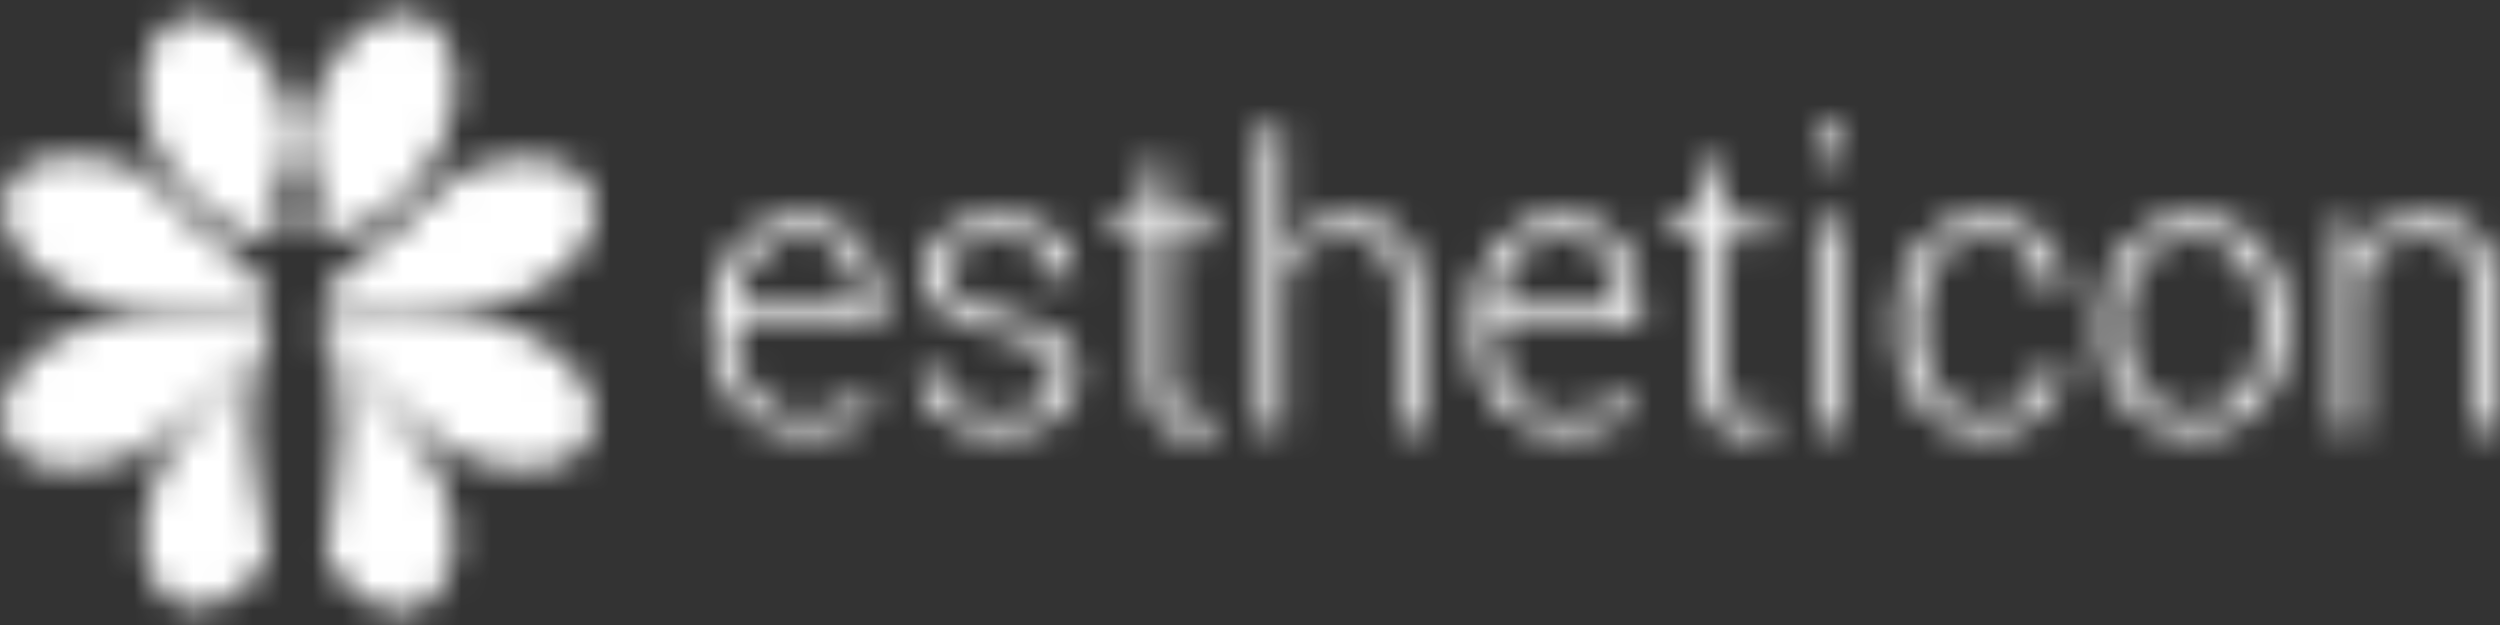 <svg xmlns="http://www.w3.org/2000/svg" width="84" height="21" viewBox="0 0 84 21" fill="none"><rect x="0" y="0" width="84" height="21" fill="#333333" stroke="none"/><g id="estheticon-logo-white-sm 1" clip-path="url(#clip0_22_207)"><g id="Mask group"><mask id="mask0_22_207" style="mask-type:alpha" maskUnits="userSpaceOnUse" x="-1" y="0" width="85" height="21"><g id="Group"><path id="Vector" d="M26.978 14.599C26.054 14.599 25.325 14.263 24.737 13.618C24.177 12.973 23.869 12.133 23.869 11.125V10.76C23.869 9.752 24.148 8.884 24.737 8.239C25.325 7.567 26.026 7.231 26.894 7.231C27.763 7.231 28.407 7.51 28.883 8.071C29.36 8.631 29.584 9.36 29.584 10.312V10.929H24.681V11.153C24.681 11.965 24.877 12.638 25.297 13.171C25.718 13.702 26.278 13.982 26.978 13.982C27.39 13.981 27.798 13.905 28.183 13.759C28.518 13.636 28.823 13.445 29.08 13.198L29.416 13.731C29.132 14.005 28.8 14.223 28.436 14.374C28.043 14.515 27.567 14.599 26.978 14.599ZM26.923 7.931C26.306 7.931 25.83 8.155 25.438 8.575C25.046 8.995 24.821 9.556 24.765 10.228L24.793 10.256H28.855V10.088C28.855 9.472 28.688 8.939 28.352 8.519C28.015 8.127 27.538 7.931 26.923 7.931ZM35.44 12.665C35.44 12.329 35.3 12.049 35.02 11.797C34.739 11.545 34.262 11.349 33.535 11.181C32.694 11.013 32.078 10.761 31.657 10.452C31.238 10.144 31.041 9.724 31.041 9.192C31.041 8.659 31.265 8.183 31.713 7.819C32.161 7.454 32.778 7.258 33.535 7.258C34.319 7.258 34.964 7.454 35.44 7.846C35.916 8.239 36.14 8.743 36.112 9.331V9.359H35.384C35.384 8.968 35.215 8.632 34.88 8.351C34.543 8.071 34.095 7.931 33.562 7.931C33.002 7.931 32.554 8.043 32.274 8.295C31.994 8.547 31.854 8.827 31.854 9.163C31.854 9.499 31.966 9.751 32.218 9.976C32.47 10.201 32.946 10.368 33.703 10.536C34.543 10.732 35.159 10.984 35.58 11.293C36 11.629 36.224 12.049 36.224 12.61C36.224 13.198 35.972 13.675 35.496 14.038C35.019 14.403 34.375 14.599 33.591 14.599C32.722 14.599 32.05 14.403 31.573 13.982C31.069 13.562 30.845 13.086 30.873 12.526V12.497H31.601C31.629 13.002 31.853 13.394 32.218 13.618C32.61 13.842 33.058 13.954 33.59 13.954C34.151 13.954 34.599 13.814 34.935 13.562C35.3 13.31 35.44 13.002 35.44 12.666V12.665ZM39.278 5.578V7.399H40.847V8.044H39.278V12.666C39.278 13.142 39.361 13.45 39.529 13.646C39.697 13.843 39.922 13.927 40.202 13.927C40.285 13.927 40.398 13.927 40.482 13.899C40.566 13.899 40.678 13.87 40.789 13.843L40.902 14.431C40.789 14.487 40.678 14.515 40.51 14.571C40.342 14.599 40.202 14.627 40.061 14.627C39.557 14.627 39.165 14.459 38.885 14.151C38.605 13.843 38.465 13.339 38.465 12.666V8.015H37.232V7.37H38.465V5.55H39.278V5.578V5.578ZM43.145 8.602C43.397 8.182 43.705 7.846 44.097 7.622C44.514 7.381 44.988 7.255 45.469 7.258C46.226 7.258 46.786 7.483 47.179 7.959C47.571 8.435 47.767 9.136 47.767 10.116V14.487H46.983V10.087C46.983 9.331 46.843 8.77 46.535 8.434C46.226 8.098 45.806 7.93 45.274 7.93C44.714 7.93 44.265 8.07 43.901 8.322C43.537 8.575 43.285 8.938 43.116 9.387V14.486H42.331V4.26H43.116V8.602H43.145ZM52.53 14.599C51.605 14.599 50.877 14.263 50.289 13.618C49.728 12.973 49.42 12.133 49.42 11.125V10.76C49.42 9.752 49.7 8.884 50.289 8.239C50.877 7.567 51.578 7.231 52.446 7.231C53.315 7.231 53.959 7.51 54.435 8.071C54.911 8.631 55.136 9.36 55.136 10.312V10.929H50.205V11.153C50.205 11.965 50.401 12.638 50.822 13.171C51.242 13.702 51.803 13.982 52.503 13.982C52.923 13.982 53.343 13.898 53.708 13.759C54.042 13.636 54.347 13.445 54.605 13.198L54.941 13.731C54.657 14.005 54.324 14.223 53.959 14.374C53.567 14.515 53.091 14.599 52.531 14.599L52.53 14.599ZM52.446 7.931C51.83 7.931 51.353 8.155 50.961 8.575C50.569 8.995 50.344 9.556 50.289 10.228L50.317 10.256H54.38V10.088C54.38 9.472 54.211 8.939 53.875 8.519C53.539 8.127 53.062 7.931 52.446 7.931ZM57.966 5.578V7.399H59.534V8.044H57.966V12.666C57.966 13.142 58.05 13.45 58.218 13.646C58.386 13.843 58.61 13.927 58.89 13.927C58.974 13.927 59.087 13.927 59.17 13.899C59.255 13.899 59.366 13.87 59.478 13.843L59.59 14.431C59.478 14.487 59.366 14.515 59.198 14.571C59.03 14.599 58.891 14.627 58.751 14.627C58.246 14.627 57.853 14.459 57.573 14.151C57.293 13.843 57.153 13.339 57.153 12.666V8.015H55.921V7.37H57.153V5.55H57.966V5.578V5.578ZM61.944 5.353H61.16V4.26H61.944V5.353ZM61.944 14.487H61.16V7.37H61.944V14.487ZM66.707 13.954C67.211 13.954 67.659 13.814 68.052 13.506C68.444 13.198 68.64 12.806 68.64 12.274H69.341V12.301C69.368 12.946 69.088 13.507 68.556 13.954C68.042 14.396 67.384 14.635 66.707 14.627C65.754 14.627 65.026 14.29 64.494 13.618C63.962 12.946 63.709 12.106 63.709 11.068V10.789C63.709 9.752 63.962 8.911 64.493 8.239C65.026 7.567 65.754 7.231 66.707 7.231C67.464 7.231 68.108 7.454 68.612 7.931C69.116 8.379 69.369 8.996 69.341 9.752V9.78H68.64C68.64 9.22 68.444 8.771 68.08 8.407C67.715 8.071 67.267 7.903 66.707 7.903C65.95 7.903 65.418 8.183 65.053 8.715C64.69 9.276 64.521 9.948 64.521 10.761V11.041C64.521 11.881 64.69 12.553 65.053 13.114C65.39 13.675 65.951 13.954 66.707 13.954ZM70.573 10.816C70.573 9.78 70.853 8.911 71.442 8.239C72.002 7.567 72.758 7.231 73.711 7.231C74.663 7.231 75.42 7.567 75.98 8.239C76.54 8.911 76.849 9.752 76.849 10.816V11.041C76.849 12.077 76.569 12.946 75.98 13.618C75.392 14.29 74.663 14.627 73.711 14.627C72.758 14.627 72.002 14.29 71.413 13.618C70.826 12.946 70.545 12.106 70.545 11.041V10.816H70.573ZM71.357 11.041C71.357 11.853 71.554 12.553 71.974 13.114C72.394 13.675 72.955 13.954 73.711 13.954C74.44 13.954 75.028 13.675 75.42 13.114C75.84 12.553 76.037 11.853 76.037 11.041V10.816C76.037 10.004 75.84 9.331 75.42 8.771C75 8.211 74.411 7.931 73.683 7.931C72.955 7.931 72.366 8.211 71.946 8.771C71.526 9.331 71.329 10.032 71.329 10.816V11.041H71.357ZM79.174 7.37L79.258 8.603C79.483 8.183 79.791 7.847 80.183 7.594C80.576 7.342 81.024 7.231 81.556 7.231C82.312 7.231 82.901 7.454 83.321 7.931C83.713 8.407 83.938 9.136 83.938 10.116V14.487H83.153V10.172C83.153 9.36 83.013 8.771 82.705 8.435C82.397 8.099 81.977 7.931 81.416 7.931C80.856 7.931 80.407 8.071 80.072 8.351C79.735 8.631 79.483 8.996 79.315 9.472V14.487H78.53V7.37H79.174Z" fill="#D2E5FF"></path><path id="Vector_2" d="M14.174 0.562C12.997 0.058 11.4 1.178 10.616 3.028C10.391 3.532 10.252 4.344 10.168 5.212C10.168 5.269 10.195 5.296 10.223 5.325C10.504 5.437 10.7 5.745 10.7 6.529C10.7 6.949 10.531 7.314 10.364 7.51C10.336 7.538 10.336 7.566 10.336 7.594C10.337 7.609 10.343 7.622 10.353 7.633C10.363 7.643 10.377 7.649 10.391 7.65C10.644 7.734 11.008 7.846 11.064 7.875C11.764 8.098 12.969 7.286 13.838 6.39C14.314 5.801 14.706 5.212 14.902 4.765C15.687 2.971 15.351 1.067 14.174 0.562Z" fill="#F58E12"></path><path id="Vector_3" d="M9.86 5.297C9.916 5.297 9.944 5.241 9.944 5.185C9.86 4.345 9.719 3.587 9.524 3.112C8.738 1.262 7.142 0.142 5.965 0.645C4.76 1.15 4.424 3.055 5.208 4.904C5.348 5.268 5.628 5.716 5.993 6.193C6.861 7.174 8.123 8.154 8.906 7.93C9.047 7.873 9.355 7.789 9.551 7.705C9.566 7.704 9.579 7.698 9.589 7.688C9.6 7.678 9.606 7.664 9.607 7.65C9.607 7.621 9.607 7.594 9.579 7.565C9.411 7.369 9.271 7.033 9.271 6.641C9.271 5.689 9.523 5.38 9.859 5.296L9.86 5.297Z" fill="#5289D3"></path><path id="Vector_4" d="M8.627 9.219C8.627 9.163 8.571 9.079 8.515 9.051C7.786 8.715 6.274 7.342 5.405 6.334C5.18 6.081 4.9 5.885 4.621 5.717L4.453 5.633C2.602 4.849 0.67 5.185 0.193 6.389C-0.311 7.567 0.81 9.163 2.659 9.948C3.444 10.284 4.9 10.424 6.301 10.48C7.31 10.536 8.29 10.452 8.991 10.452C8.878 10.032 8.683 9.64 8.627 9.219Z" fill="#80A9E1"></path><path id="Vector_5" d="M8.935 11.657C9.019 11.432 9.047 11.237 9.047 11.041C9.045 10.851 9.017 10.662 8.963 10.48C7.254 10.452 3.976 10.48 2.603 11.041C0.754 11.797 -0.367 13.394 0.109 14.599C0.614 15.803 2.519 16.14 4.368 15.355C5.629 14.823 7.673 12.918 8.935 11.657Z" fill="#A7C5EF"></path><path id="Vector_6" d="M8.374 13.954C8.374 12.917 8.794 12.133 8.991 11.488C7.73 12.721 5.741 14.794 5.236 16.027C4.452 17.905 4.789 19.81 5.965 20.314C6.834 20.678 7.983 20.174 8.795 19.081C8.882 18.967 8.944 18.835 8.977 18.696C9.011 18.556 9.016 18.411 8.991 18.269C8.767 17.064 8.374 14.879 8.374 13.954Z" fill="#D2E5FF"></path><path id="Vector_7" d="M10.897 10.48C11.569 10.48 12.521 10.564 13.559 10.508C15.043 10.452 16.613 10.312 17.453 9.976C19.302 9.219 20.395 7.651 19.919 6.445C19.414 5.241 17.509 4.96 15.659 5.745C15.555 5.797 15.452 5.853 15.352 5.913C15.127 6.053 14.903 6.193 14.735 6.389C13.783 7.398 12.073 8.911 11.429 9.135C11.37 9.167 11.321 9.215 11.289 9.275C11.205 9.639 10.981 10.115 10.897 10.48Z" fill="#FAA946"></path><path id="Vector_8" d="M17.425 11.069C16.024 10.48 12.521 10.48 10.897 10.48C10.843 10.653 10.815 10.832 10.812 11.013C10.812 11.125 10.812 11.265 10.868 11.377C12.073 12.61 14.342 14.823 15.631 15.355C17.48 16.14 19.414 15.803 19.89 14.599C20.366 13.45 19.273 11.854 17.425 11.069Z" fill="#FCC36B"></path><path id="Vector_9" d="M10.868 11.32C10.868 11.293 10.868 11.293 10.868 11.32C10.841 11.32 10.841 11.32 10.868 11.32C11.008 11.966 11.485 12.834 11.485 14.039C11.485 15.02 11.177 17.121 10.981 18.297C10.925 18.578 11.008 18.857 11.177 19.081C12.017 20.23 13.166 20.819 14.09 20.426C15.296 19.922 15.632 18.017 14.847 16.168C14.315 14.795 12.102 12.526 10.868 11.32Z" fill="#FFDD92"></path></g></mask><g mask="url(#mask0_22_207)"><g id="Group_2"><path id="Vector_10" d="M-15.297 -9.716H95.609V27.436H-15.297V-9.716Z" fill="white"></path></g></g></g></g><defs><clipPath id="clip0_22_207"><rect width="84" height="21" fill="white"></rect></clipPath></defs></svg>